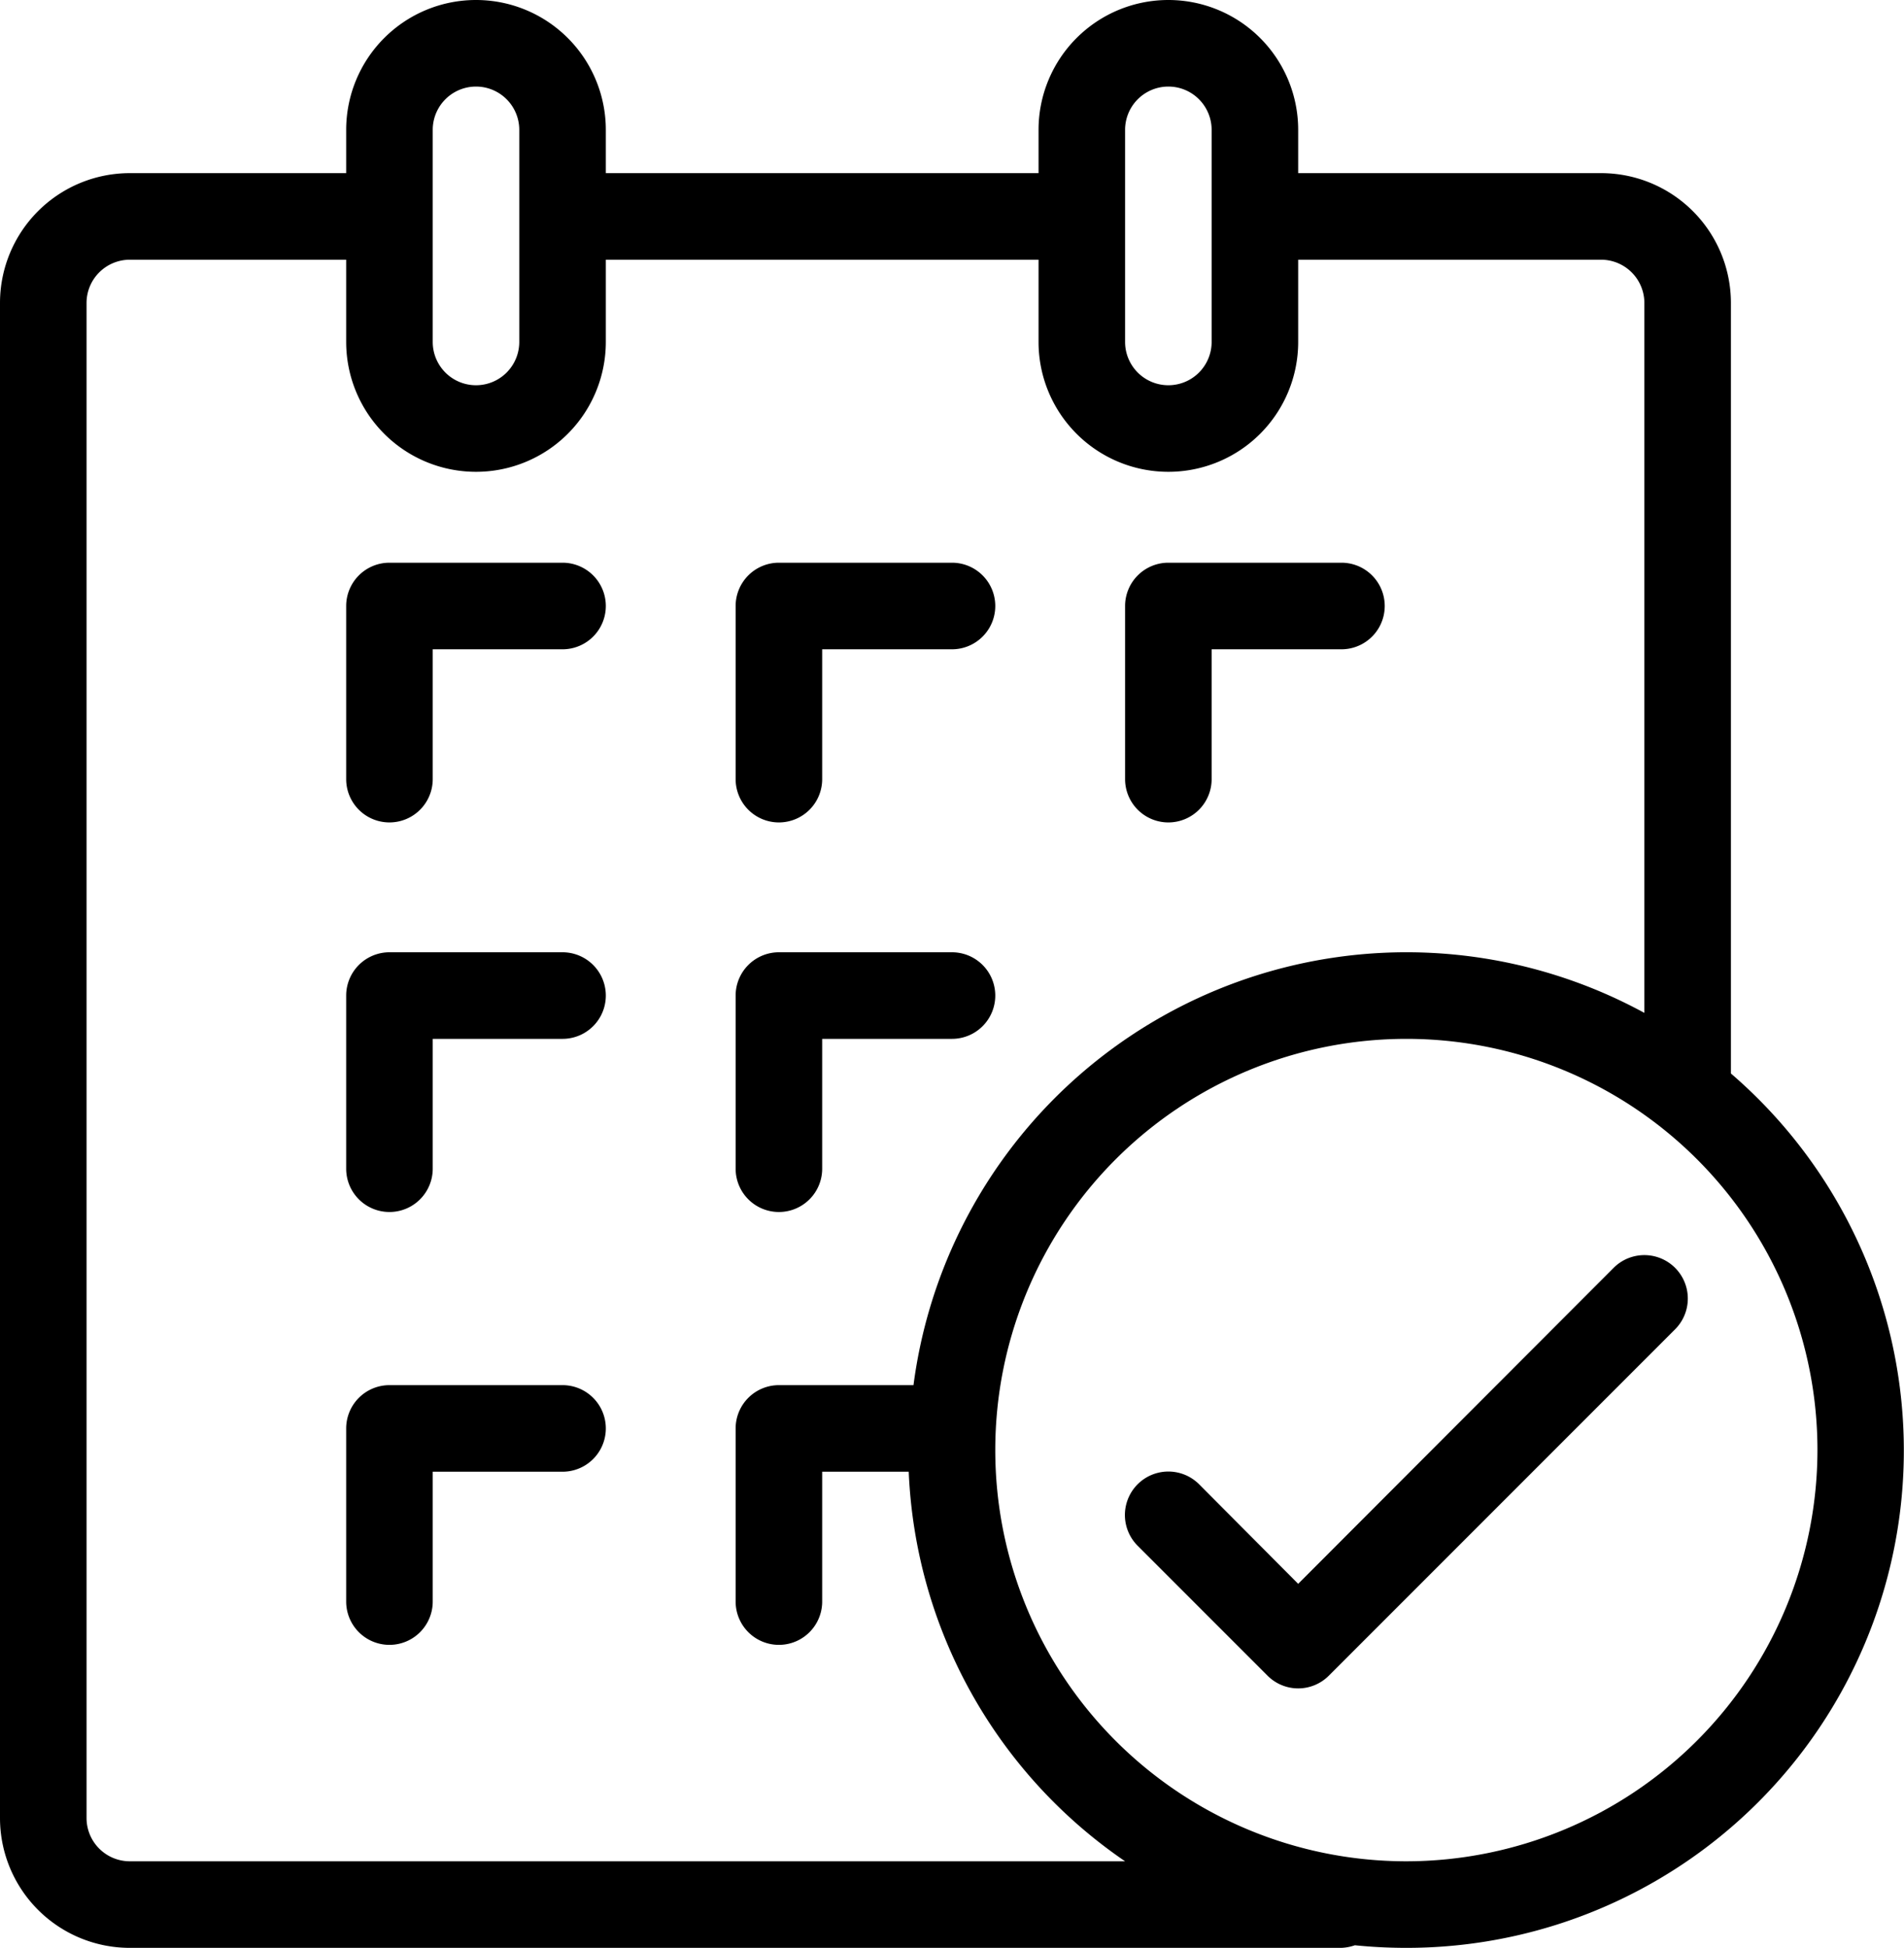 <svg id="disorder-list" fill="black" xmlns="http://www.w3.org/2000/svg" viewBox="0 0 44 45"><path class="cls-1" d="M40 24.8V7a3 3 0 00-3-3h-7V3a3 3 0 00-6 0v1H14V3a3 3 0 00-6 0v1H3a3 3 0 00-3 3v35a3 3 0 003 3h28a1.07 1.07 0 00.31-.06 11.71 11.71 0 001.19.06A11.49 11.49 0 0040 24.8zM26 3a1 1 0 012 0v4.9a1 1 0 01-2 0zM10 3a1 1 0 012 0v4.9a1 1 0 01-2 0zM3 43a1 1 0 01-1-1V7a1 1 0 011-1h5v1.9a3 3 0 006 0V6h10v1.9a3 3 0 006 0V6h7a1 1 0 011 1v16.4A11.49 11.49 0 0021.11 32H18a1 1 0 00-1 1v4a1 1 0 002 0v-3h2a11.48 11.48 0 005 9zm29.5 0a9.5 9.5 0 119.5-9.5 9.51 9.51 0 01-9.5 9.5z"/><path class="cls-1" d="M13 13H9a1 1 0 00-1 1v4a1 1 0 002 0v-3h3a1 1 0 000-2zM18 19a1 1 0 001-1v-3h3a1 1 0 000-2h-4a1 1 0 00-1 1v4a1 1 0 001 1zM27 19a1 1 0 001-1v-3h3a1 1 0 000-2h-4a1 1 0 00-1 1v4a1 1 0 001 1zM13 22H9a1 1 0 00-1 1v4a1 1 0 002 0v-3h3a1 1 0 000-2zM18 28a1 1 0 001-1v-3h3a1 1 0 000-2h-4a1 1 0 00-1 1v4a1 1 0 001 1zM13 32H9a1 1 0 00-1 1v4a1 1 0 002 0v-3h3a1 1 0 000-2zM37.29 29.29L30 36.59l-2.29-2.3a1 1 0 00-1.42 1.42l3 3a1 1 0 001.42 0l8-8a1 1 0 00-1.42-1.42z"/></svg>